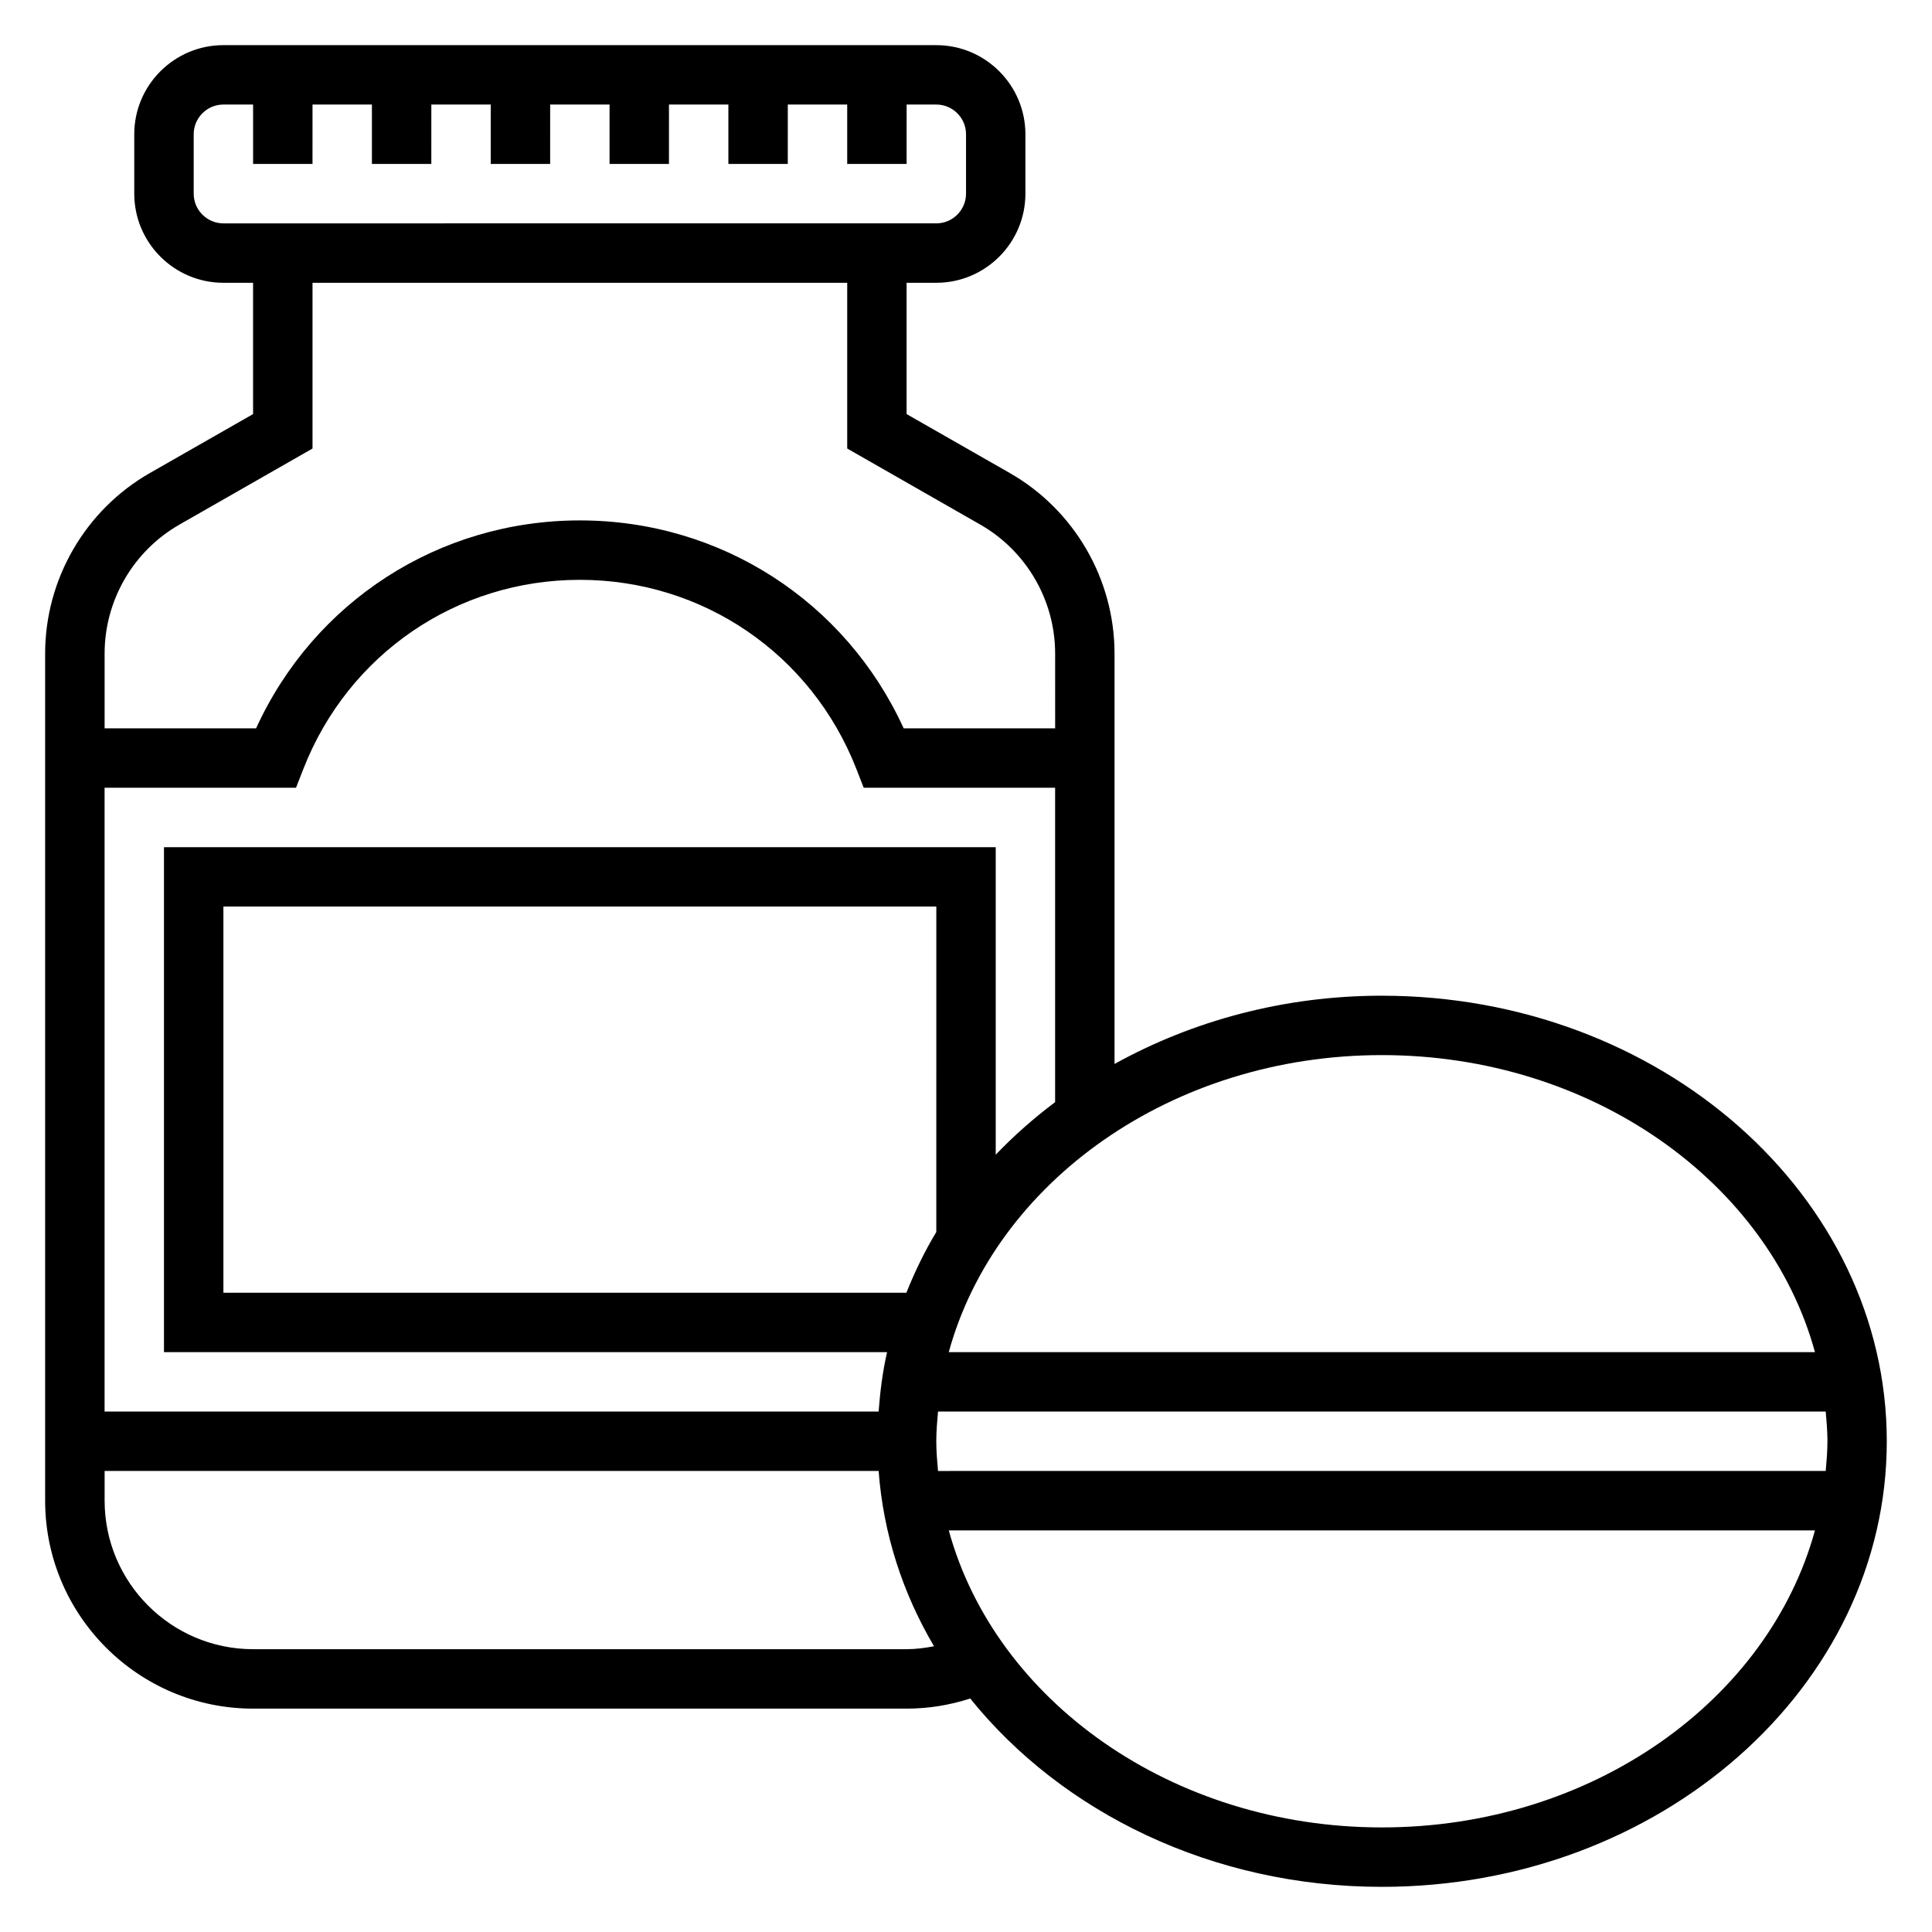 <?xml version="1.0" encoding="UTF-8"?>
<!-- Uploaded to: SVG Repo, www.svgrepo.com, Generator: SVG Repo Mixer Tools -->
<svg fill="#000000" width="800px" height="800px" version="1.1" viewBox="144 144 512 512" xmlns="http://www.w3.org/2000/svg">
 <path d="m510.21 407.87c-26.031 0-50.27 6.699-70.848 18.09v-108.76c0-19.719-10.645-38.055-27.766-47.848l-27.34-15.617v-34.793h7.871c13.02 0 23.617-10.598 23.617-23.617v-15.742c0-13.02-10.598-23.617-23.617-23.617h-188.93c-13.023 0-23.617 10.598-23.617 23.617v15.742c0 13.02 10.598 23.617 23.617 23.617h7.871v34.793l-27.34 15.617c-17.121 9.789-27.766 28.129-27.766 47.848v224.5c0 30.387 24.719 55.105 55.105 55.105h173.18c5.769 0 11.414-0.914 16.871-2.684 24.27 30.148 64.07 49.914 109.08 49.914 73.793 0 133.82-52.973 133.82-118.08s-60.031-118.08-133.82-118.08zm114.78 94.465h-229.56c12.352-45.062 59.062-78.723 114.78-78.723s102.43 33.66 114.78 78.723zm3.301 23.613c0 2.66-0.227 5.266-0.457 7.871l-235.25 0.004c-0.227-2.606-0.457-5.211-0.457-7.875 0-2.66 0.227-5.266 0.457-7.871h235.24c0.238 2.606 0.469 5.211 0.469 7.871zm-236.16-55.449c-3.109 5.133-5.699 10.539-7.934 16.09h-180.99v-102.34h188.93zm15.746-20.484v-81.504h-220.42v133.82h191.63c-1.18 5.125-1.844 10.406-2.242 15.742h-205.13v-165.31h50.727l1.961-5.008c11.902-30.43 40.656-50.094 73.266-50.094 32.605 0 61.363 19.664 73.273 50.098l1.949 5.004h50.727v83.316c-5.668 4.262-10.949 8.914-15.742 13.934zm-204.67-246.82c-4.34 0-7.875-3.535-7.875-7.875v-15.742c0-4.336 3.535-7.871 7.871-7.871h7.871v15.742h15.742l0.004-15.742h15.742v15.742h15.742l0.004-15.742h15.742v15.742h15.742l0.004-15.742h15.742v15.742h15.742l0.004-15.742h15.742v15.742h15.742l0.004-15.742h15.742v15.742h15.742l0.004-15.742h7.871c4.336 0 7.871 3.535 7.871 7.871v15.742c0 4.336-3.535 7.871-7.871 7.871h-7.871l-173.18 0.004zm-11.652 79.828 35.266-20.16v-43.926h141.7v43.926l35.266 20.16c12.234 6.992 19.836 20.09 19.836 34.172l0.004 19.824h-40.141c-15.379-33.652-48.496-55.105-85.809-55.105s-70.43 21.453-85.812 55.105h-40.141v-19.82c0-14.094 7.594-27.184 19.836-34.176zm192.71 298.03h-173.18c-21.703 0-39.359-17.656-39.359-39.359v-7.871h205.12c1.25 16.656 6.367 32.379 14.68 46.453-2.383 0.453-4.801 0.777-7.258 0.777zm125.95 47.234c-55.719 0-102.43-33.66-114.78-78.719h229.55c-12.344 45.055-59.055 78.719-114.77 78.719z"/>
</svg>